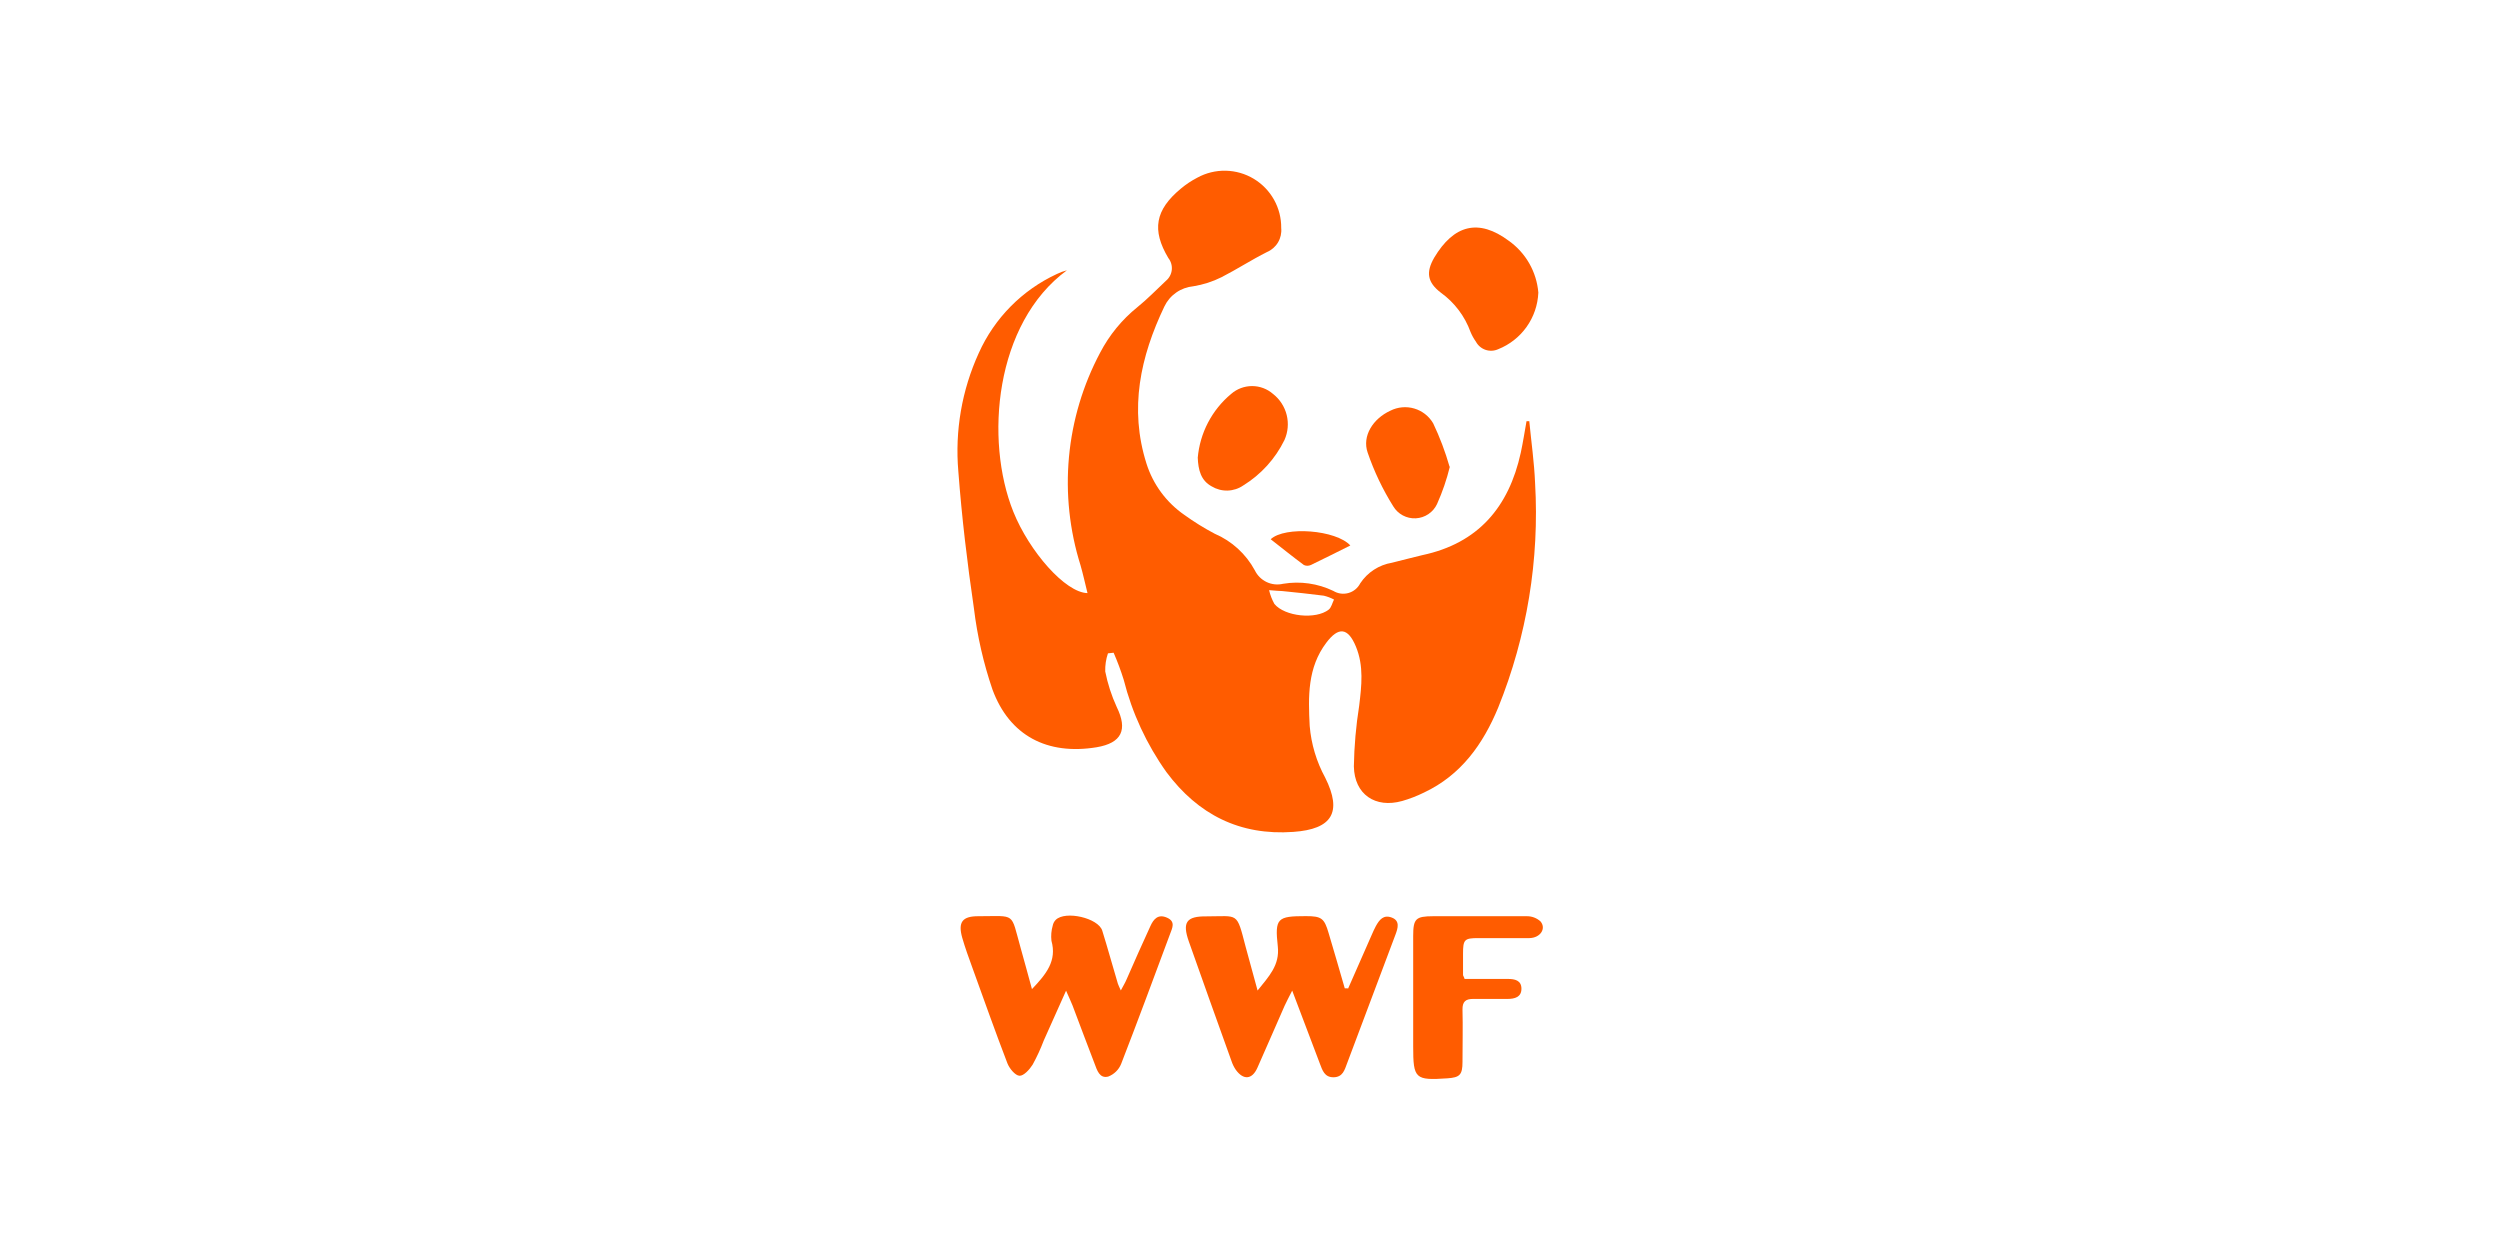 <svg xmlns="http://www.w3.org/2000/svg" width="249" height="125" viewBox="0 0 249 125" fill="none"><path d="M152.32 41.983C152.516 44.02 152.811 46.065 152.894 48.11C153.338 55.739 152.086 63.372 149.226 70.46C147.717 74.112 145.529 77.198 141.824 78.941C141.129 79.284 140.404 79.564 139.659 79.778C136.973 80.533 134.898 79.114 134.845 76.338C134.879 74.316 135.056 72.298 135.373 70.301C135.614 68.309 135.848 66.332 135.049 64.401C134.249 62.469 133.298 62.431 132.106 64.008C130.219 66.498 130.295 69.388 130.446 72.308C130.597 74.115 131.124 75.87 131.993 77.462C133.705 80.903 132.687 82.585 128.816 82.857C123.489 83.242 119.324 81.129 116.177 76.903C114.2 74.128 112.757 71.009 111.922 67.706C111.636 66.79 111.301 65.891 110.918 65.012L110.352 65.072C110.156 65.652 110.064 66.263 110.081 66.876C110.323 68.098 110.708 69.289 111.228 70.422C112.337 72.686 111.733 74.006 109.213 74.428C104.316 75.228 100.543 73.289 98.845 68.664C97.954 66.049 97.337 63.348 97.004 60.605C96.34 56.078 95.797 51.551 95.45 46.948C95.1 42.909 95.802 38.849 97.487 35.162C99.047 31.683 101.813 28.885 105.274 27.285C105.59 27.131 105.922 27.009 106.263 26.922C99.072 32.204 98.061 43.832 100.928 50.97C102.52 54.923 106.104 59.028 108.315 59.074C108.074 58.108 107.877 57.195 107.621 56.304C106.526 52.821 106.135 49.154 106.47 45.518C106.806 41.882 107.861 38.349 109.575 35.124C110.486 33.377 111.747 31.835 113.28 30.597C114.283 29.79 115.181 28.854 116.132 27.964C116.459 27.691 116.666 27.302 116.71 26.879C116.753 26.456 116.63 26.033 116.366 25.7C114.698 22.901 115.061 20.909 117.603 18.796C118.112 18.369 118.666 17.999 119.256 17.694C120.12 17.221 121.094 16.983 122.079 17.003C123.064 17.023 124.027 17.3 124.871 17.807C125.716 18.315 126.413 19.035 126.894 19.895C127.374 20.755 127.62 21.727 127.609 22.712C127.658 23.21 127.547 23.71 127.292 24.141C127.037 24.571 126.651 24.908 126.19 25.104C124.681 25.858 123.172 26.839 121.663 27.609C120.776 28.052 119.827 28.357 118.848 28.514C118.237 28.573 117.651 28.788 117.147 29.14C116.643 29.491 116.239 29.967 115.974 30.521C113.582 35.524 112.45 40.7 114.193 46.186C114.851 48.257 116.178 50.051 117.966 51.287C118.927 51.98 119.935 52.605 120.984 53.158C122.691 53.889 124.1 55.176 124.983 56.81C125.23 57.319 125.644 57.729 126.155 57.972C126.667 58.215 127.246 58.276 127.797 58.145C129.498 57.86 131.246 58.108 132.8 58.855C133.023 58.991 133.271 59.081 133.53 59.117C133.789 59.153 134.053 59.135 134.304 59.064C134.556 58.993 134.79 58.871 134.992 58.705C135.194 58.539 135.36 58.333 135.479 58.1C135.836 57.559 136.301 57.097 136.845 56.744C137.389 56.391 138 56.154 138.64 56.048C139.644 55.799 140.64 55.535 141.658 55.293C147.242 54.109 150.283 50.494 151.467 45.099C151.694 44.058 151.852 43.002 152.041 41.953H152.328L152.32 41.983ZM126.401 58.779C126.513 59.259 126.69 59.722 126.93 60.153C127.963 61.405 131.057 61.73 132.34 60.718C132.611 60.5 132.694 60.054 132.868 59.715C132.546 59.545 132.203 59.416 131.849 59.33C130.476 59.149 129.095 59.013 127.714 58.87C127.397 58.87 127.073 58.825 126.401 58.779Z" fill="#FF5C00"></path><path d="M102.777 98.521C104.218 97.012 105.282 95.691 104.723 93.699C104.666 93.193 104.71 92.68 104.852 92.19C104.893 91.974 104.998 91.774 105.153 91.617C106.104 90.674 109.394 91.428 109.786 92.696C110.337 94.462 110.82 96.242 111.341 97.978C111.394 98.151 111.492 98.317 111.635 98.649C111.869 98.197 112.065 97.895 112.224 97.51C112.978 95.759 113.778 94.001 114.585 92.228C114.895 91.549 115.34 91.006 116.23 91.398C117.121 91.79 116.751 92.439 116.54 93.02C114.932 97.344 113.333 101.667 111.665 105.968C111.548 106.256 111.373 106.516 111.151 106.732C110.929 106.949 110.665 107.118 110.375 107.228C109.515 107.447 109.266 106.595 109.017 105.931C108.262 103.999 107.56 102.067 106.821 100.136C106.67 99.736 106.481 99.381 106.18 98.672C105.357 100.505 104.671 102.067 103.961 103.629C103.648 104.457 103.278 105.261 102.852 106.036C102.55 106.519 101.962 107.168 101.539 107.145C101.117 107.123 100.543 106.429 100.339 105.908C99.125 102.746 97.993 99.547 96.838 96.355C96.484 95.382 96.129 94.409 95.842 93.413C95.397 91.843 95.842 91.247 97.457 91.255C101.23 91.255 100.641 90.817 101.652 94.401C102.022 95.707 102.369 97.012 102.777 98.491" fill="#FF5C00"></path><path d="M134.264 98.476L136.618 93.126C136.754 92.824 136.882 92.515 137.041 92.228C137.388 91.609 137.795 91.074 138.625 91.391C139.455 91.707 139.229 92.447 138.995 93.073L134.173 105.9C133.924 106.557 133.751 107.281 132.83 107.296C131.91 107.311 131.706 106.579 131.457 105.931C130.567 103.591 129.684 101.26 128.703 98.664C128.371 99.328 128.144 99.736 127.948 100.173C127.035 102.233 126.152 104.301 125.232 106.361C124.711 107.523 123.851 107.606 123.089 106.557C122.901 106.282 122.754 105.983 122.651 105.666C121.233 101.713 119.807 97.751 118.411 93.782C117.732 91.851 118.162 91.247 120.184 91.27C123.376 91.27 123.149 90.779 124.062 94.288C124.432 95.669 124.817 97.05 125.255 98.657C126.394 97.231 127.473 96.137 127.269 94.265C126.96 91.443 127.216 91.247 130.069 91.247C131.615 91.247 131.902 91.451 132.332 92.937C132.883 94.763 133.404 96.604 133.939 98.438H134.234" fill="#FF5C00"></path><path d="M145.854 97.502C147.31 97.502 148.751 97.502 150.192 97.502C150.864 97.502 151.535 97.638 151.535 98.476C151.535 99.313 150.871 99.494 150.139 99.494C148.993 99.494 147.876 99.494 146.699 99.494C145.982 99.494 145.65 99.766 145.665 100.551C145.71 102.286 145.665 104.029 145.665 105.765C145.665 107.055 145.393 107.319 144.156 107.402C140.942 107.621 140.753 107.447 140.753 104.218C140.753 100.558 140.753 96.891 140.753 93.232C140.753 91.489 141.009 91.262 142.752 91.255C145.861 91.255 148.97 91.255 152.079 91.255C152.577 91.251 153.059 91.434 153.429 91.768C154.033 92.469 153.429 93.413 152.335 93.435C150.63 93.435 148.932 93.435 147.227 93.435C145.854 93.435 145.718 93.579 145.718 94.997C145.718 95.699 145.718 96.401 145.718 97.102C145.718 97.17 145.771 97.231 145.861 97.442" fill="#FF5C00"></path><path d="M153.218 29.163C153.163 30.387 152.756 31.568 152.045 32.565C151.334 33.563 150.35 34.333 149.211 34.784C148.816 34.962 148.368 34.983 147.957 34.843C147.547 34.703 147.205 34.412 147.001 34.03C146.786 33.73 146.606 33.405 146.465 33.064C145.897 31.494 144.869 30.132 143.515 29.155C142.164 28.122 142.005 27.133 142.843 25.669C144.797 22.395 147.257 21.731 150.29 23.994C151.121 24.588 151.814 25.355 152.319 26.242C152.825 27.129 153.131 28.115 153.218 29.133" fill="#FF5C00"></path><path d="M119.294 45.612C119.399 44.382 119.747 43.185 120.318 42.091C120.889 40.996 121.672 40.026 122.621 39.236C123.199 38.731 123.94 38.453 124.708 38.453C125.475 38.453 126.216 38.731 126.794 39.236C127.469 39.764 127.948 40.502 128.155 41.334C128.361 42.165 128.283 43.042 127.933 43.824C127.021 45.691 125.597 47.261 123.829 48.351C123.369 48.668 122.827 48.845 122.269 48.861C121.71 48.877 121.159 48.731 120.682 48.442C119.618 47.861 119.339 46.834 119.294 45.537" fill="#FF5C00"></path><path d="M144.405 46.48C144.094 47.756 143.667 49.001 143.13 50.2C142.939 50.608 142.642 50.956 142.268 51.206C141.895 51.457 141.46 51.602 141.011 51.624C140.562 51.647 140.115 51.547 139.719 51.334C139.322 51.122 138.991 50.805 138.761 50.419C137.712 48.741 136.859 46.949 136.218 45.077C135.645 43.424 136.754 41.696 138.482 40.904C139.219 40.532 140.071 40.455 140.863 40.689C141.655 40.923 142.328 41.451 142.745 42.164C143.407 43.555 143.952 44.999 144.375 46.48" fill="#FF5C00"></path><path d="M134.498 54.327C133.117 55.014 131.842 55.663 130.559 56.274C130.45 56.325 130.332 56.351 130.212 56.351C130.092 56.351 129.974 56.325 129.865 56.274C128.748 55.444 127.669 54.576 126.56 53.709C127.978 52.381 133.079 52.773 134.498 54.335" fill="#FF5C00"></path></svg>